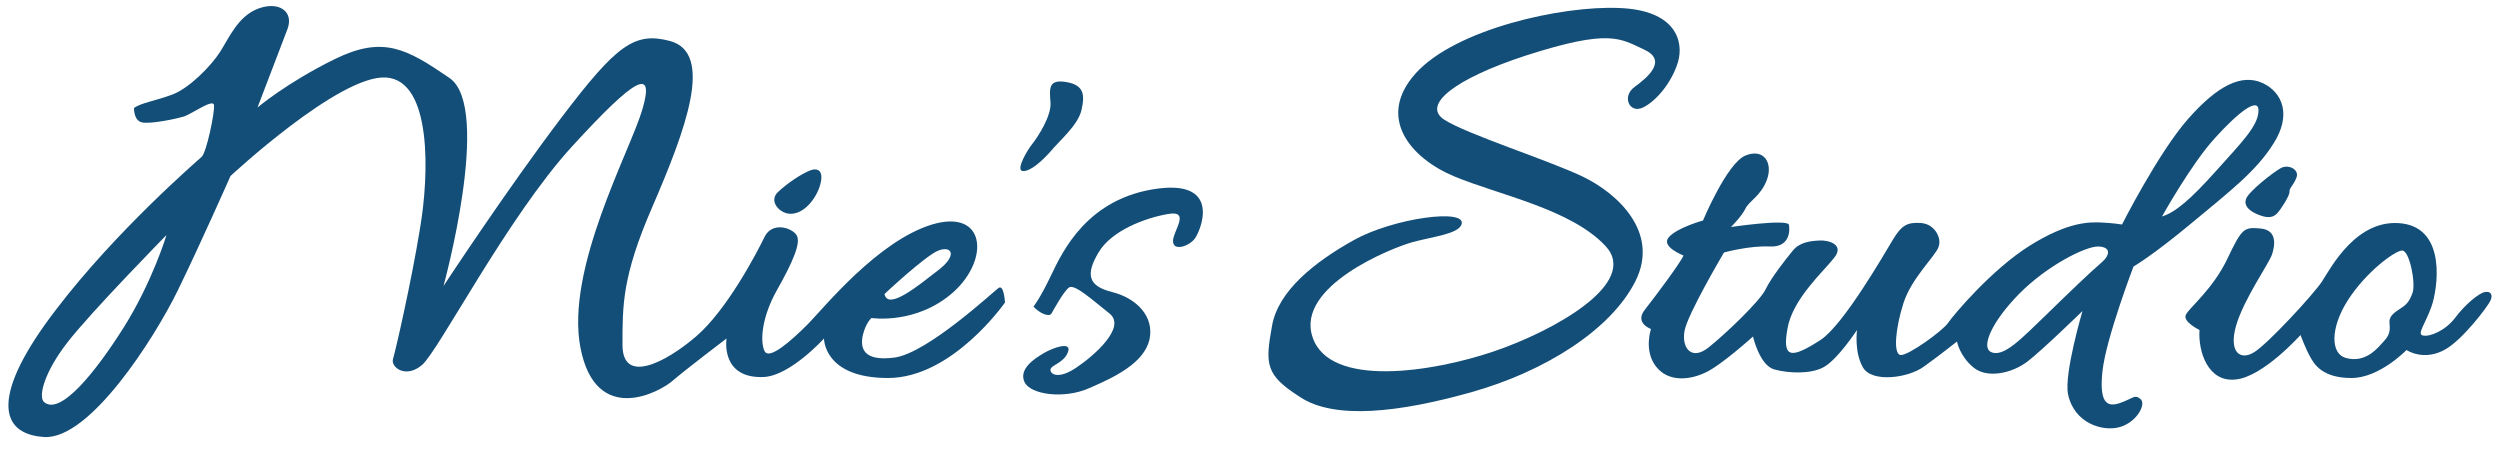 <?xml version="1.0" encoding="utf-8"?>
<!-- Generator: Adobe Illustrator 25.4.1, SVG Export Plug-In . SVG Version: 6.00 Build 0)  -->
<svg version="1.1" id="レイヤー_1" xmlns="http://www.w3.org/2000/svg" xmlns:xlink="http://www.w3.org/1999/xlink" x="0px"
	 y="0px" width="500px" height="95px" viewBox="0 0 500 95" style="enable-background:new 0 0 500 95;" xml:space="preserve">
<style type="text/css">
	.st0{fill-rule:evenodd;clip-rule:evenodd;fill:#134E78;}
</style>
<g>
	<path class="st0" d="M157.5,42.7c-1.9-0.4-3.7-2.6-1.9-4.3s4.6-3.6,6.4-4.3s2.9,0.3,1.9,3.3C162.9,40.3,160.3,43.2,157.5,42.7z"/>
	<path class="st0" d="M204.5,34.2c-1.4-0.2,1-4.3,2.1-5.6c1-1.3,3.7-5.4,3.5-8.1s-0.5-4.7,3.1-4.1c3.6,0.6,3.8,2.5,3.1,5.6
		s-4.6,6.3-6.2,8.3C208.4,32.2,206,34.4,204.5,34.2z"/>
	<path class="st0" d="M206.7,61.3c0,0,1.2-1.4,3.5-6.2s7.3-15.6,21.5-17.4c12.7-1.6,8.4,8.6,7.2,10.1s-4.3,2.5-4.3,0.4
		c0-2,3.6-6.2-1-5.4s-11.3,3.3-13.9,7.7s-2.1,6.7,2.7,7.9s8.5,4.8,7.5,9.5c-1.1,4.7-6.9,7.5-12,9.7c-5.1,2.3-11.9,1.3-13-1.2
		c-1.2-2.6,2-4.7,3.9-5.8c1.9-1.1,5.6-2.4,4.8-0.2c-0.8,2.2-3.4,2.6-3.5,3.5s1.5,2.1,5.2-0.4s10-8.1,6.6-10.8c-3.3-2.6-7-6-8.1-5.2
		s-3.1,4.5-3.5,5.2C209.8,63.5,207.8,62.6,206.7,61.3z"/>
	<path class="st0" d="M254.4,65.2c1.2-7,8.5-12.8,16.4-17.2s22.7-6.4,21.5-3.1c-0.7,1.9-5.6,2.4-9.7,3.5s-23.5,8.8-20.1,19
		c3.4,10.3,24.1,7,36.2,2.9s29.3-13.7,22.4-21.1S299.8,39,290.9,35.3s-15.7-11.9-7.7-20.7s29.2-13.5,40.6-13
		c11.4,0.4,13,6.7,11.8,10.8c-1.2,4-4.3,7.8-7,9.1c-2.7,1.3-4.3-2.2-1.7-4.1s6.7-5.3,1.9-7.5s-6.8-4.2-23.6,1.2
		c-14.4,4.7-20.8,9.9-16.4,12.8s20.8,8.1,27.7,11.4s15.5,11.1,10.6,20.9s-18.2,18.1-32.7,22.2s-27.5,5.6-34.4,1
		C253.1,75,253,72.9,254.4,65.2z"/>
	<path class="st0" d="M452.5,16.6c-4.2-1.9-9,0.5-14.9,7.2s-13.2,21.1-13.2,21.1s-1.8-0.3-4.1-0.4c-2.4-0.1-6.6-0.2-14.3,4.6
		c-7.7,4.8-15.4,14-16.4,15.5s-8,6.6-9.5,6.4s-1-5.4,0.6-10.4s6.4-9.4,7-11.2c0.7-1.7-0.7-4.6-3.5-4.8s-3.9,0.5-5.6,3.3
		S368.7,65,364.1,68c-5.9,3.8-7.7,3.7-6.6-2.3c1-5.9,7.2-11.4,9.3-14.1c2.2-2.7-1.1-3.6-2.9-3.5s-4,0.3-5.4,2.1
		c-1.4,1.7-4.3,5.4-5.4,7.7s-8,8.9-11.4,11.6c-3.4,2.7-5.4,0.1-4.8-3.3s7.9-15.7,7.9-15.7s5-1.4,9.1-1.2c4,0.2,4.1-3,3.9-4.3
		c-0.1-1.3-11.6,0.4-11.6,0.4s2.2-2.2,2.9-3.7c0.7-1.5,3.1-2.5,4.3-5.8c1.2-3.3-0.6-6.3-4.3-4.8s-8.5,13-8.5,13s-5.1,1.4-6.8,3.3
		c-1.8,1.9,2.9,3.7,2.9,3.7c-0.5,1.3-5.5,8-7.7,10.8c-2.2,2.7,1.2,3.9,1.2,3.9s-1.5,4.3,1,7.5s6.8,2.7,9.9,1.2
		c3.1-1.4,9.5-7.2,9.5-7.2s1.3,5.8,4.3,6.6s7.2,0.9,9.7-0.4c2.8-1.4,6.8-7.5,6.8-7.5s-0.6,4.4,1.2,7.5s9.1,2.1,12.2-0.2
		c3.2-2.3,6.6-5,6.6-5s0.5,2.9,3.3,5.2s7.8,1.1,10.8-1.2c3-2.3,11-10.1,11-10.1s-3.7,12.5-2.9,16.6c1.2,5.9,7,7.6,10.4,6.6
		s5.3-4.6,4.1-5.6s-1.5-0.1-4.1,0.8s-4.2,0-3.5-6.4c0.7-6.5,6.2-20.9,6.2-20.9s3.7-2.1,11.4-8.5c7.7-6.4,13.2-10.6,16.6-16.1
		C458.3,23.1,456.6,18.5,452.5,16.6z M420.2,52.6c-1.9,1.6-6.6,6.1-11.2,10.6c-4.6,4.4-8.3,8.4-10.8,7.2c-2-0.9,0-5.9,5.6-11.6
		s13.4-9.6,15.9-9.5S422.1,51,420.2,52.6z M443.2,34.2c-5.2,5.8-8.2,8.3-10.8,9.1c0,0,5.9-10.6,10.6-15.7c4.6-5.1,8.8-8.4,8.7-5.4
		C451.6,25.2,448.4,28.4,443.2,34.2z"/>
	<path class="st0" d="M497,58.4c-1.2,0.2-4,2.5-6,5.2c-2,2.6-5.1,3.8-6.4,3.5c-1.3-0.2,0.5-2.4,1.7-5.8c1.2-3.4,3.1-15.4-5.8-16.6
		c-9.1-1.2-14.3,8.8-16.1,11.6c-1.9,2.8-10.7,12.3-13.5,14.1c-2.8,1.8-5.2,0.1-3.7-5.2s6.6-12.5,7.2-14.3s1.1-4.9-2.3-5.2
		c-3.3-0.3-3.7-0.1-6.6,6s-7.5,9.7-8.3,11.2c-0.8,1.4,2.7,3.1,2.7,3.1c-0.3,4.3,1.7,10.5,7.2,9.9c5.5-0.5,13-8.9,13-8.9
		s1,2.7,1.9,4.3c0.9,1.7,2.6,4.3,8.3,4.3c5.6,0,11-5.6,11-5.6s3.5,2.4,7.9-0.2c3.4-2,8.3-8.4,8.9-9.7C498.6,59,498.2,58.2,497,58.4z
		 M482.5,58.6c-0.7,1.9-1.3,2.4-2.7,3.3c-1.4,0.9-2,1.6-1.9,2.7c0.1,1.1,0.2,2.2-1,3.5s-3.6,4.6-7.7,3.5c-3.1-0.8-3.2-6,0.4-11.6
		s9.3-9.8,10.8-9.9S483.2,56.7,482.5,58.6z"/>
	<path class="st0" d="M452.1,43.1c-2-0.7-3.4-1.8-2.9-3.3s5.5-5.4,7-6.2s3.7,0.3,3.1,1.9s-1.5,2.1-1.4,2.9c0,0.8-1.8,3.6-2.5,4.3
		S453.8,43.7,452.1,43.1z"/>
	<path class="st0" d="M199.7,57.6c-1.1,0.8-14.1,12.9-20.7,13.9c-6.6,0.9-7-2.1-6.4-4.6c0.6-2.4,1.7-3.3,1.7-3.3s9,1.4,16.4-5.2
		c7.3-6.6,6.4-16.7-4.3-13.5c-10.8,3.3-21.4,16.4-24.8,19.9c-3.4,3.4-7.8,7.3-8.7,5.4s-0.6-6.7,2.5-12.2s4.9-9.5,3.9-11
		s-4.9-2.7-6.4,0.4c-1.5,3.1-7.5,14.6-13.7,19.9s-14.7,9.6-14.7,1.7s-0.1-13.7,6-27.7c6.6-15.3,12.4-30.7,3.5-33.1
		c-7.1-1.9-10.7,0.8-21.7,15.3S88.7,57.2,88.7,57.2s9.8-35.7,1.2-41.6S76.6,7.1,67,11.8s-15.5,9.7-15.5,9.7l6-15.7
		c1.3-3.5-1.7-5.6-5.8-4.1s-5.9,5.9-7.7,8.7s-6.1,7.2-9.5,8.5c-3.5,1.3-6.4,1.7-7.7,2.7c0,0-0.1,2.6,1.7,2.9
		c1.8,0.3,6.6-0.7,8.3-1.2c1.7-0.6,5.8-3.6,6-2.3s-1.5,9.6-2.5,10.4c-0.9,0.8-17.1,14.8-29,30.4c-13.1,17-11.7,25-2.5,25.6
		s22.2-20,26.7-29.2s10.6-23,10.6-23s21.8-20.3,31.1-19.7c9.3,0.6,8.6,19.7,6.8,30.2c-1.7,10.5-4.9,24.5-5.4,26.1
		c-0.5,1.6,2.5,4,5.8,1.2s17.1-29.6,30-43.7s16.5-15.8,14.1-7.5c-2.4,8.3-15.5,32-12.4,47.8s16,8.8,18.6,6.4
		c2.7-2.3,10.6-8.3,10.6-8.3s-1.3,8.1,7.5,7.7c5.3-0.3,12-7.7,12-7.7s-0.1,7.9,12.8,7.9S201,60.5,201,60.5S200.8,56.8,199.7,57.6z
		 M187.7,50.1c2.6-1,3.9,0.9,0,3.9s-10.1,8.2-10.8,4.8C176.9,58.8,185.1,51.1,187.7,50.1z M24.8,65.4c-5.8,9.2-12.8,17.8-16,15
		c-1.2-1.1,0.1-6,4.6-11.8C17.8,62.8,33.3,47,33.3,47S30.5,56.3,24.8,65.4z"/>
</g>
</svg>

